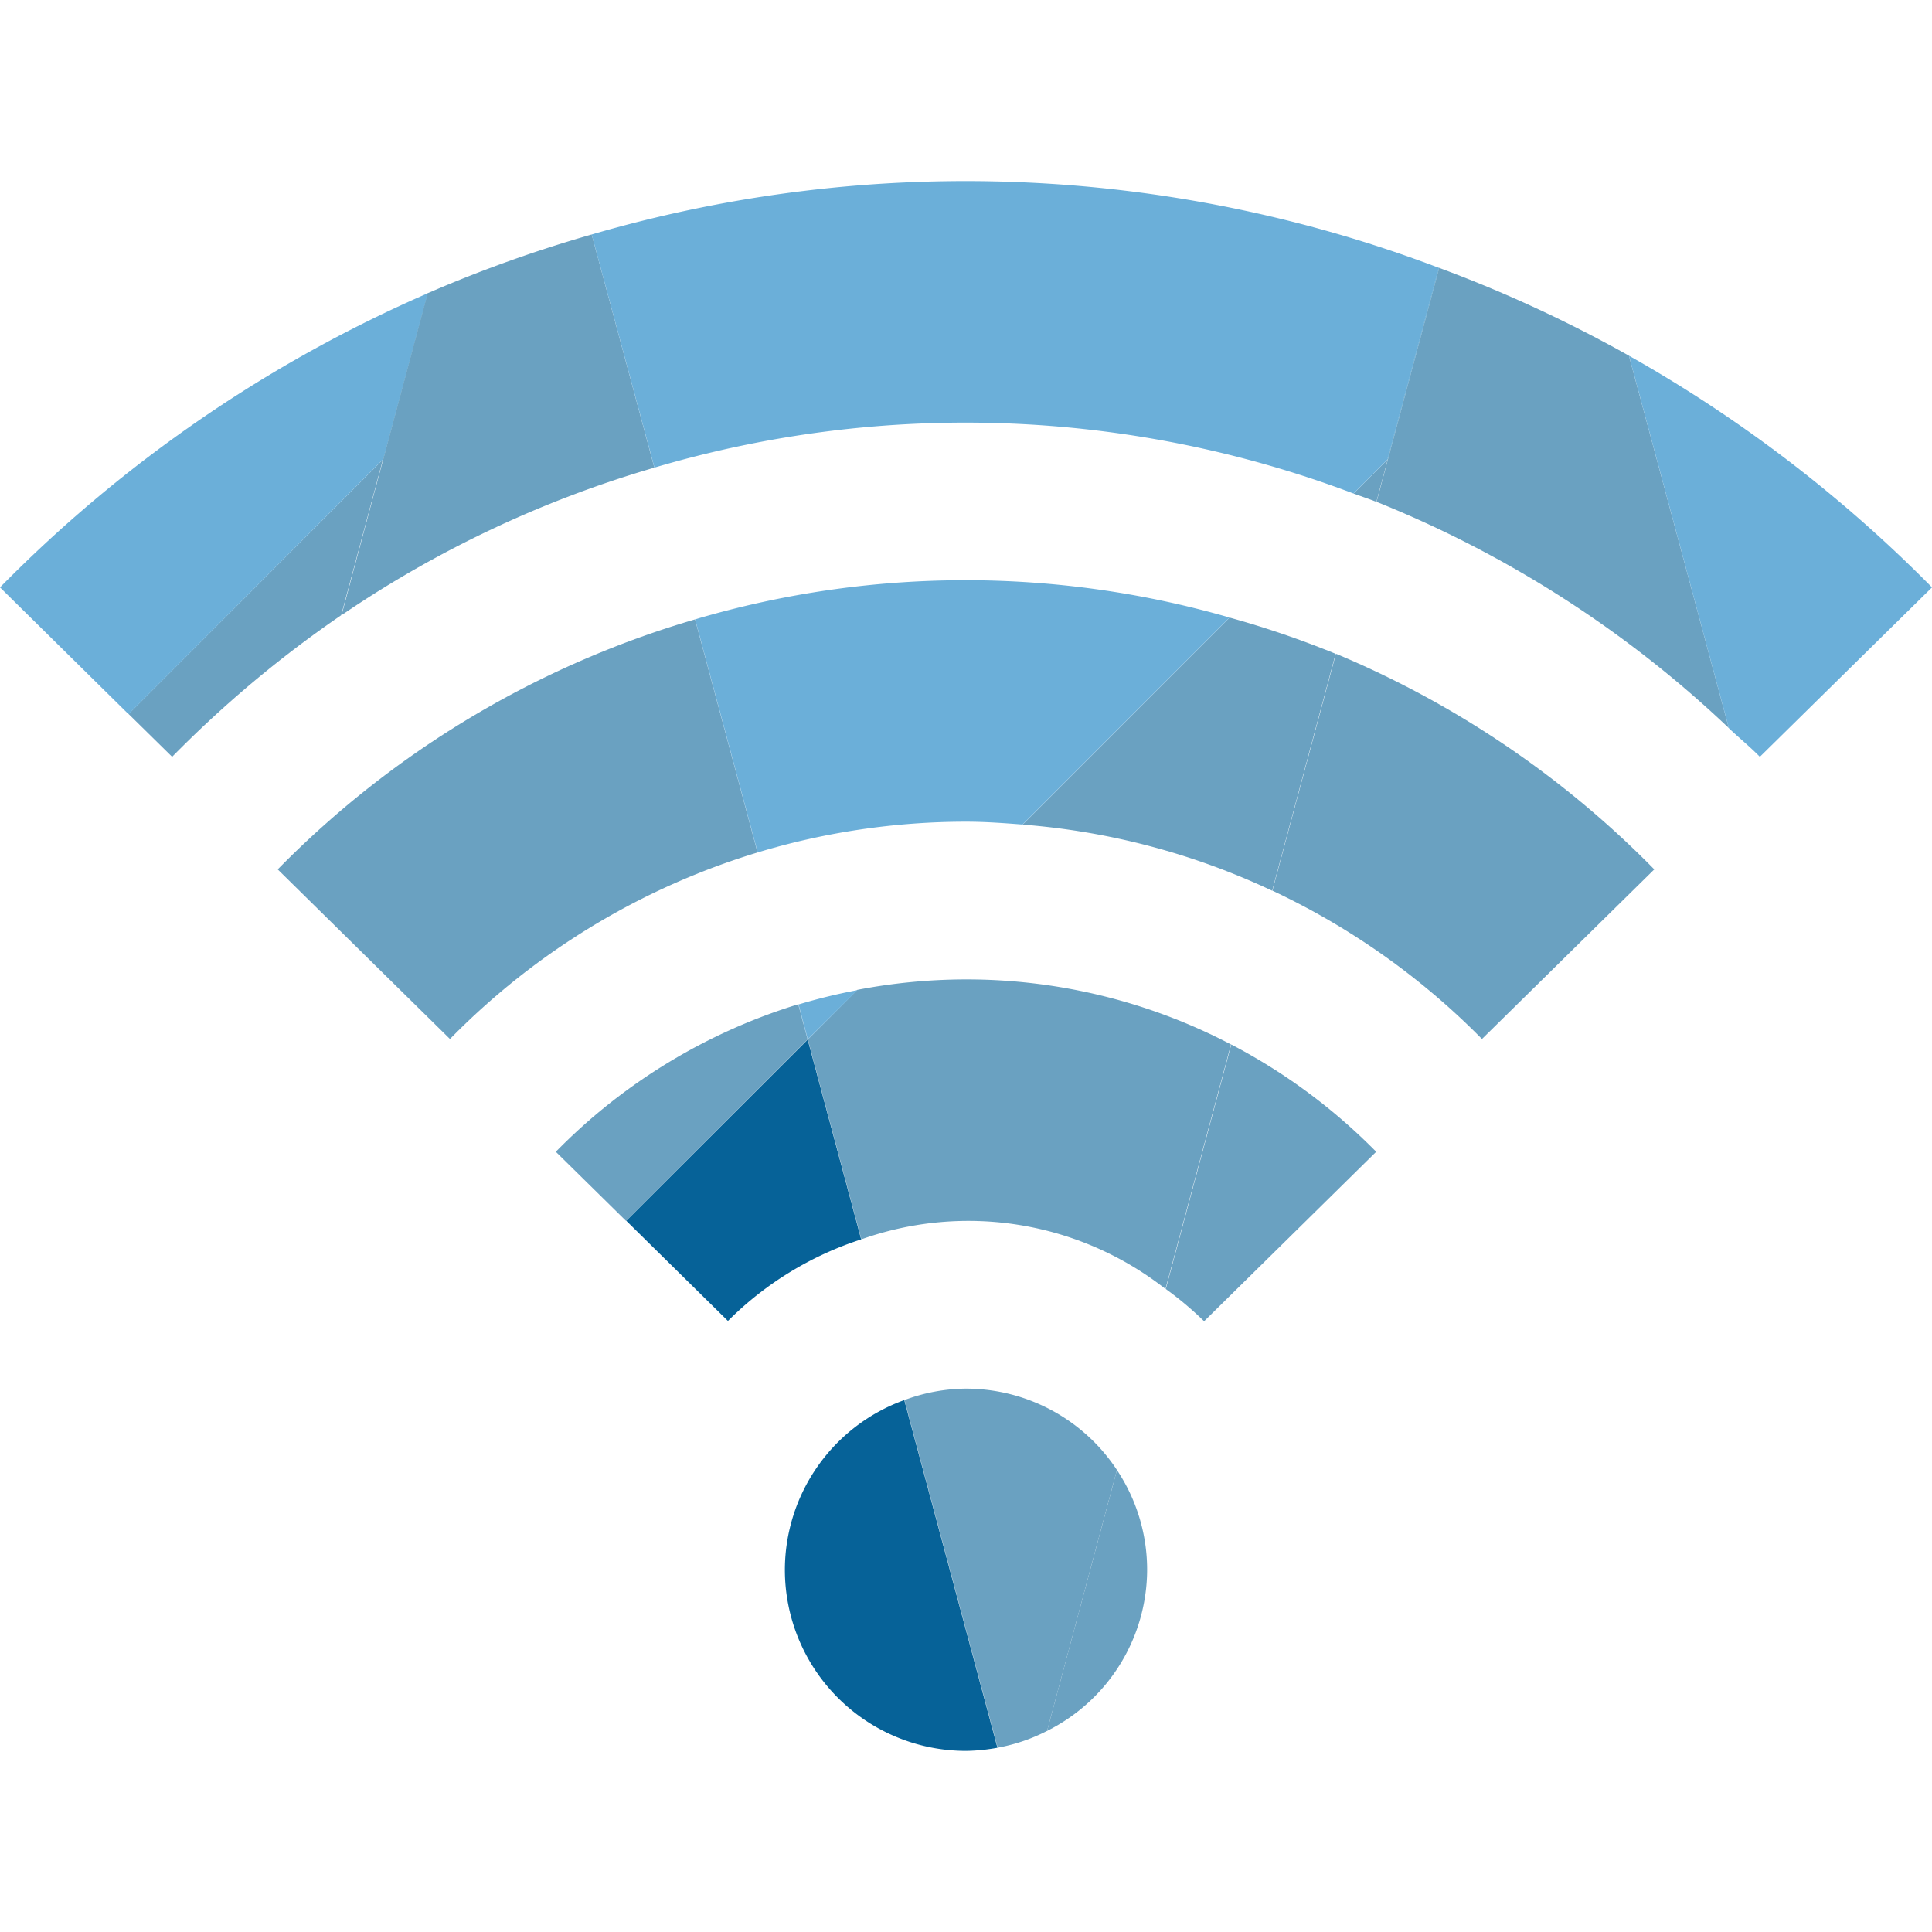 <svg xmlns="http://www.w3.org/2000/svg" viewBox="0 0 32 32"><polygon points="22.985 7.608 22.797 8.312 22.798 8.313 22.987 7.606 22.985 7.608" style="fill:none"/><polygon points="19.305 21.35 20.39 17.3 20.389 17.299 19.304 21.349 19.305 21.35" style="fill:none"/><rect x="6.341" y="7.613" style="fill:none"/><polygon points="21.072 14.754 22.124 10.83 22.122 10.829 21.071 14.753 21.072 14.754" style="fill:none"/><polygon points="18.501 24.347 17.343 28.669 17.343 28.669 18.501 24.348 18.501 24.347" style="fill:none"/><rect x="22.979" y="7.613" transform="translate(10.02 28.06) rotate(-75.964)" style="fill:none"/><polygon points="6.347 7.608 5.655 10.19 5.657 10.189 6.349 7.606 6.347 7.608" style="fill:none"/><path d="M6.341,7.614h0L2.13,11.826l.721.709a18.891,18.891,0,0,1,2.8-2.345l.692-2.582Z" style="fill:#6aa1c1"/><polygon points="6.341 7.614 6.341 7.613 6.341 7.613 2.129 11.825 2.13 11.826 6.341 7.614" style="fill:#6bafd9"/><path d="M6.341,7.613,7.079,4.86A22.562,22.562,0,0,0,0,9.729l2.129,2.1L6.341,7.613Z" style="fill:#6bafd9"/><polygon points="6.341 7.613 6.341 7.614 6.347 7.608 6.349 7.606 6.349 7.605 6.347 7.607 7.083 4.858 7.079 4.86 6.341 7.613 6.341 7.613" style="fill:#087abf"/><polygon points="6.349 7.605 7.086 4.857 7.083 4.858 6.347 7.607 6.349 7.605" style="fill:#087abf"/><path d="M14.264,20.528l-.886-3.309h0l-3.006,3,1.685,1.66A5.529,5.529,0,0,1,14.264,20.528Z" style="fill:#066298"/><path d="M13,26a3,3,0,0,0,3,3,3.087,3.087,0,0,0,.521-.052L14.978,23.19A2.994,2.994,0,0,0,13,26Z" style="fill:#066298"/><polygon points="7.086 4.857 7.086 4.857 6.349 7.605 6.349 7.606 5.657 10.189 5.657 10.189 7.086 4.857" style="fill:#6aa1c1"/><rect x="9.748" y="18.72" width="4.252" height="0.002" transform="translate(-9.76 13.878) rotate(-44.997)" style="fill:#6aa1c1"/><polygon points="14.978 23.19 16.521 28.948 16.526 28.947 14.982 23.189 14.978 23.19" style="fill:#6aa1c1"/><polygon points="13.378 17.219 14.264 20.528 14.268 20.527 13.381 17.216 13.378 17.219" style="fill:#6aa1c1"/><path d="M7.453,17.209a12.008,12.008,0,0,1,5.094-3.089l-1.035-3.861A15.964,15.964,0,0,0,4.6,14.4Z" style="fill:#6aa1c1"/><path d="M5.657,10.189a18.239,18.239,0,0,1,5.181-2.443L9.8,3.884a22.07,22.07,0,0,0-2.717.973Z" style="fill:#6aa1c1"/><path d="M13.221,16.634a9.532,9.532,0,0,0-4.015,2.443l1.164,1.146,3.007-3.006Z" style="fill:#6aa1c1"/><path d="M16,23a2.967,2.967,0,0,0-1.018.189l1.544,5.758a2.932,2.932,0,0,0,.817-.278L18.5,24.347A3,3,0,0,0,16,23Z" style="fill:#6aa1c1"/><path d="M22.979,7.614h0l-.56.561c.125.046.253.087.378.137l.188-.7Z" style="fill:#6aa1c1"/><path d="M21.071,14.753l1.051-3.924a15.662,15.662,0,0,0-1.756-.6l-3.428,3.429A11.836,11.836,0,0,1,21.071,14.753Z" style="fill:#6aa1c1"/><path d="M13.381,17.216l.887,3.311a5.292,5.292,0,0,1,5.036.822l1.085-4.05A9.449,9.449,0,0,0,16,16.222a9.59,9.59,0,0,0-1.8.173Z" style="fill:#6aa1c1"/><polygon points="16.938 13.657 20.366 10.228 20.365 10.228 16.936 13.657 16.938 13.657" style="fill:#6bafd9"/><polygon points="10.838 7.746 10.84 7.745 9.804 3.884 9.803 3.884 10.838 7.746" style="fill:#6bafd9"/><polygon points="12.55 14.119 11.514 10.258 11.512 10.259 12.547 14.12 12.55 14.119" style="fill:#6bafd9"/><polygon points="13.377 17.217 13.377 17.219 13.377 17.219 13.378 17.219 13.381 17.216 14.201 16.395 14.198 16.396 13.38 17.213 13.225 16.633 13.221 16.634 13.377 17.217" style="fill:#6bafd9"/><polygon points="22.979 7.614 22.979 7.613 22.979 7.613 22.418 8.174 22.419 8.175 22.979 7.614" style="fill:#6bafd9"/><path d="M16,13.61c.315,0,.626.023.936.047l3.429-3.429a15.789,15.789,0,0,0-8.851.03l1.036,3.861A11.953,11.953,0,0,1,16,13.61Z" style="fill:#6bafd9"/><path d="M13.38,17.213,14.2,16.4a9.387,9.387,0,0,0-.973.237Z" style="fill:#6bafd9"/><path d="M10.84,7.745a18.179,18.179,0,0,1,11.578.429l.561-.561h0l.851-3.178A22.116,22.116,0,0,0,9.8,3.884Z" style="fill:#6bafd9"/><polygon points="22.98 7.613 22.979 7.614 22.985 7.608 22.987 7.606 22.988 7.605 22.986 7.607 23.835 4.436 23.831 4.435 22.98 7.613 22.98 7.613" style="fill:#087abf"/><polygon points="22.988 7.605 23.837 4.437 23.835 4.436 22.986 7.607 22.988 7.605" style="fill:#087abf"/><polygon points="18.501 24.348 18.501 24.348 17.343 28.669 17.344 28.669 18.501 24.348" style="fill:#6aa1c1"/><polygon points="19.305 21.35 20.39 17.3 20.39 17.3 19.305 21.35 19.305 21.35" style="fill:#6aa1c1"/><polygon points="21.072 14.754 22.124 10.83 22.124 10.83 21.072 14.754 21.072 14.754" style="fill:#6aa1c1"/><polygon points="22.987 7.606 22.798 8.313 22.798 8.313 23.837 4.437 23.837 4.437 22.988 7.605 22.987 7.606" style="fill:#6aa1c1"/><path d="M19,26a2.981,2.981,0,0,0-.5-1.652l-1.157,4.321A2.991,2.991,0,0,0,19,26Z" style="fill:#6aa1c1"/><path d="M19.944,21.884l2.85-2.807a9.623,9.623,0,0,0-2.4-1.777l-1.085,4.05A5.65,5.65,0,0,1,19.944,21.884Z" style="fill:#6aa1c1"/><path d="M24.546,17.209,27.4,14.4a16.074,16.074,0,0,0-5.273-3.572l-1.052,3.924A12.077,12.077,0,0,1,24.546,17.209Z" style="fill:#6aa1c1"/><path d="M22.8,8.312a18.482,18.482,0,0,1,5.835,3.747L26.98,5.891a22.133,22.133,0,0,0-3.143-1.454Z" style="fill:#6aa1c1"/><polygon points="28.633 12.059 28.637 12.063 26.981 5.892 26.98 5.891 28.633 12.059" style="fill:#6bafd9"/><path d="M29.149,12.535,32,9.729a22.711,22.711,0,0,0-5.019-3.837l1.656,6.171C28.806,12.223,28.985,12.368,29.149,12.535Z" style="fill:#6bafd9"/></svg>